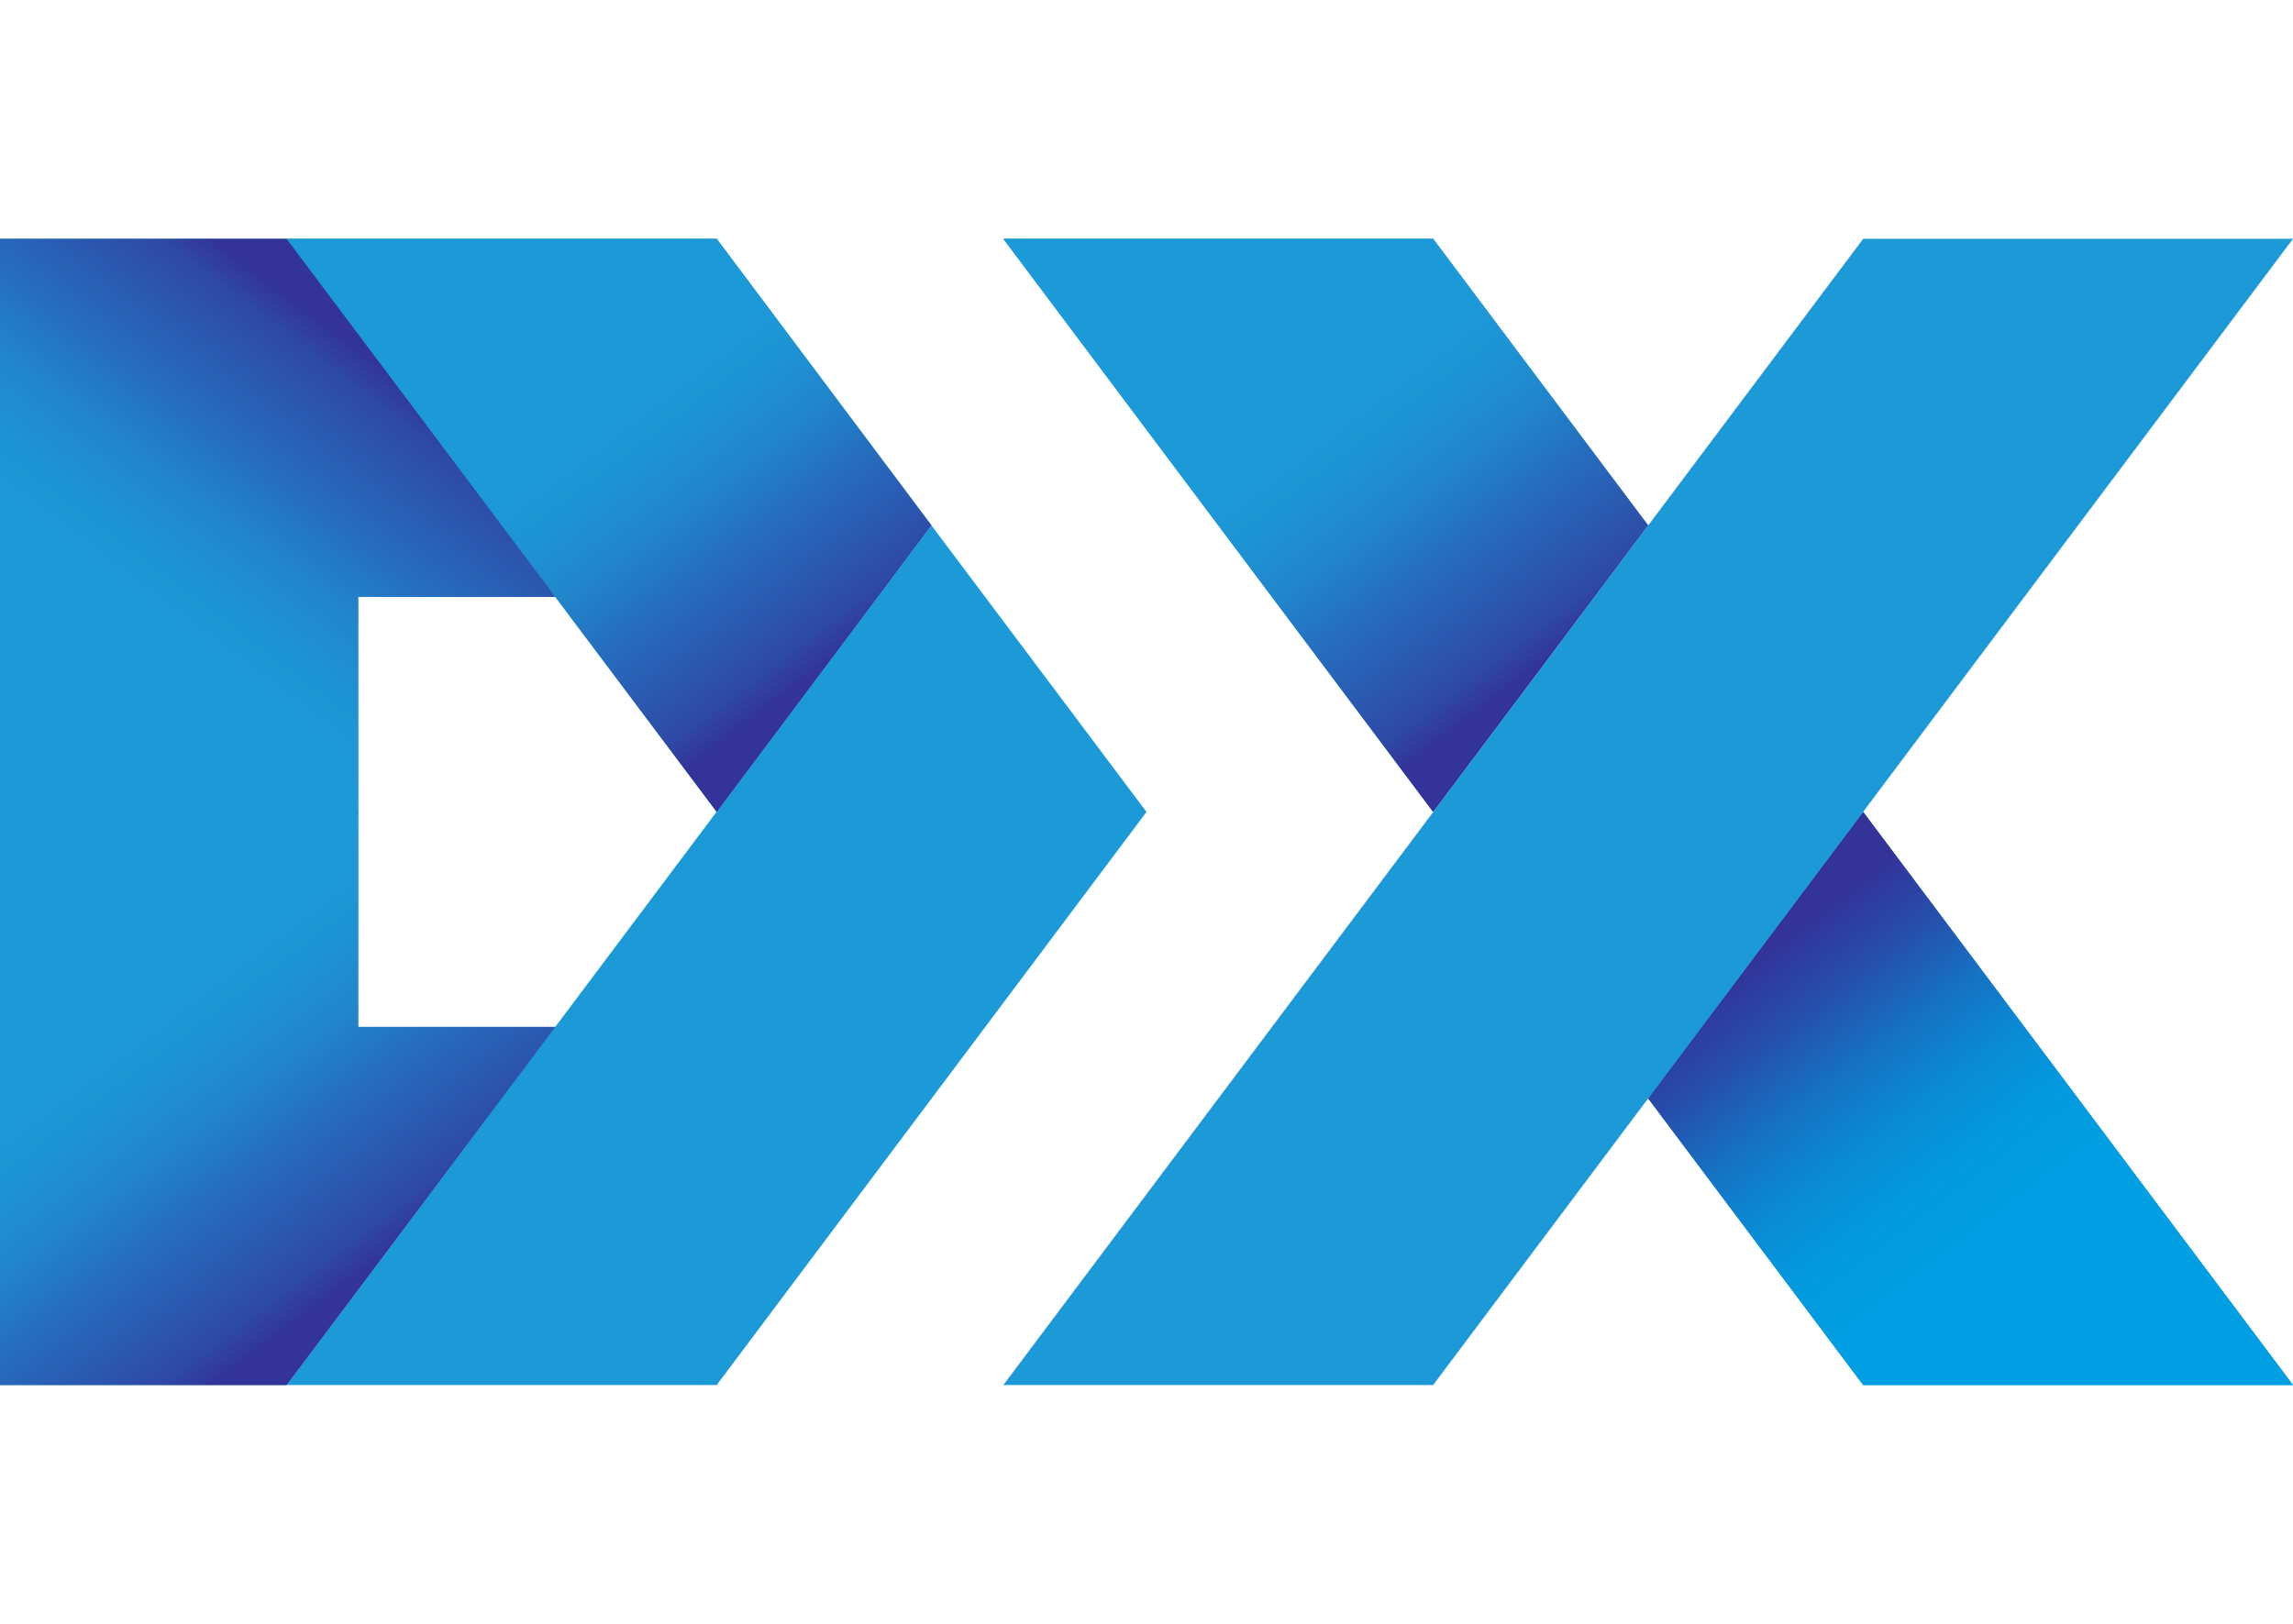 <svg width="48" height="34" viewBox="0 0 48 34" fill="none" xmlns="http://www.w3.org/2000/svg">
<path d="M19.498 11L6 29H15.003L24 17L19.498 11Z" fill="#1C9AD7"/>
<path d="M7.498 17H0V29H6L11.627 21.502H7.498V17Z" fill="#1C9AD7"/>
<path d="M7.498 17H0V29H6L11.627 21.502H7.498V17Z" fill="url(#paint0_linear_177_141)"/>
<path d="M15.003 5H6L15.003 17L19.498 11L15.003 5Z" fill="#1C9AD7"/>
<path d="M15.003 5H6L15.003 17L19.498 11L15.003 5Z" fill="url(#paint1_linear_177_141)"/>
<path d="M7.498 17.048H0V5H6L11.627 12.498H7.498V17.048Z" fill="#1C9AD7"/>
<path d="M7.498 17.048H0V5H6L11.627 12.498H7.498V17.048Z" fill="url(#paint2_linear_177_141)"/>
<path d="M48 5H39.003L21.003 29H30L48 5ZM39.003 29H48L39.003 17L34.501 23L39.003 29Z" fill="#1C9AD7"/>
<path d="M39.003 29H48L39.003 17L34.502 23L39.003 29Z" fill="url(#paint3_linear_177_141)"/>
<path d="M30 5H21.003L30 17L34.501 11L30 5Z" fill="#1C9AD7"/>
<path d="M30 5H21.003L30 17L34.501 11L30 5Z" fill="url(#paint4_linear_177_141)"/>
<defs>
<linearGradient id="paint0_linear_177_141" x1="2.522" y1="20.9" x2="7.143" y2="27.002" gradientUnits="userSpaceOnUse">
<stop stop-color="#1C9AD7"/>
<stop offset="0.2" stop-color="#1D95D4"/>
<stop offset="0.4" stop-color="#2186CB"/>
<stop offset="0.6" stop-color="#266CBC"/>
<stop offset="0.9" stop-color="#2E4AA7"/>
<stop offset="1" stop-color="#333399"/>
</linearGradient>
<linearGradient id="paint1_linear_177_141" x1="12.758" y1="8.033" x2="17.242" y2="13.961" gradientUnits="userSpaceOnUse">
<stop stop-color="#1C9AD7"/>
<stop offset="0.2" stop-color="#1D95D4"/>
<stop offset="0.4" stop-color="#2186CB"/>
<stop offset="0.6" stop-color="#266CBC"/>
<stop offset="0.9" stop-color="#2E4AA7"/>
<stop offset="1" stop-color="#333399"/>
</linearGradient>
<linearGradient id="paint2_linear_177_141" x1="2.504" y1="13.124" x2="7.137" y2="7.004" gradientUnits="userSpaceOnUse">
<stop stop-color="#1C9AD7"/>
<stop offset="0.2" stop-color="#1D95D4"/>
<stop offset="0.4" stop-color="#2186CB"/>
<stop offset="0.6" stop-color="#266CBC"/>
<stop offset="0.9" stop-color="#2E4AA7"/>
<stop offset="1" stop-color="#333399"/>
</linearGradient>
<linearGradient id="paint3_linear_177_141" x1="41.248" y1="25.973" x2="36.764" y2="20.045" gradientUnits="userSpaceOnUse">
<stop stop-color="#009EE2"/>
<stop offset="0.2" stop-color="#0399DE"/>
<stop offset="0.4" stop-color="#0A8AD4"/>
<stop offset="0.6" stop-color="#1670C3"/>
<stop offset="0.8" stop-color="#264EAB"/>
<stop offset="1" stop-color="#333399"/>
</linearGradient>
<linearGradient id="paint4_linear_177_141" x1="27.761" y1="8.033" x2="32.239" y2="13.961" gradientUnits="userSpaceOnUse">
<stop stop-color="#1C9AD7"/>
<stop offset="0.2" stop-color="#1D95D4"/>
<stop offset="0.4" stop-color="#2186CB"/>
<stop offset="0.6" stop-color="#266CBC"/>
<stop offset="0.9" stop-color="#2E4AA7"/>
<stop offset="1" stop-color="#333399"/>
</linearGradient>
</defs>
</svg>
